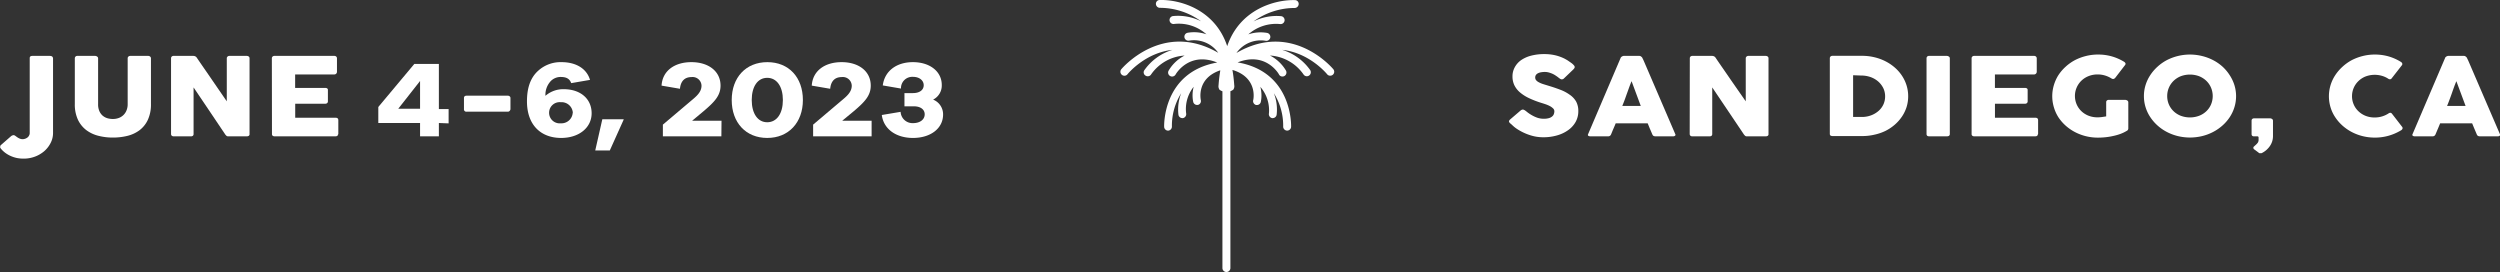 <?xml version="1.0" encoding="UTF-8"?> <svg xmlns="http://www.w3.org/2000/svg" viewBox="0 0 664.6 72.31"><rect x="0" y="0" width="664.6" height="72.31" fill="#333333" stroke="none"/><defs><style>.cls-1{fill:#fff;}</style></defs><g id="Layer_2" data-name="Layer 2"><g id="Layer_1-2" data-name="Layer 1"><path class="cls-1" d="M7.9,15.43c0-.35.21-.55.63-.57h4.7c.58,0,.87.25.87.74V35.33A5.72,5.72,0,0,1,13.46,38a7.15,7.15,0,0,1-1.69,2.18,8.21,8.21,0,0,1-2.49,1.46,8.46,8.46,0,0,1-3,.53A9.21,9.21,0,0,1,4.48,42a7.88,7.88,0,0,1-1.7-.56,7.48,7.48,0,0,1-1.51-.91A6.51,6.51,0,0,1,.05,39.28s0-.09,0-.23a.6.6,0,0,1,.26-.55L3,36.15A1.48,1.48,0,0,1,3.31,36a.6.6,0,0,1,.27-.07.8.8,0,0,1,.46.16l.48.35a3.61,3.61,0,0,0,.62.36A2.1,2.1,0,0,0,6,37a2.18,2.18,0,0,0,.72-.13,2.33,2.33,0,0,0,.62-.35A1.48,1.48,0,0,0,7.74,36a1.28,1.28,0,0,0,.16-.63Z"></path><path class="cls-1" d="M26.08,27.71a4.43,4.43,0,0,0,.33,1.81,3.44,3.44,0,0,0,.86,1.21,3.55,3.55,0,0,0,1.25.69,5.26,5.26,0,0,0,1.49.21,4.43,4.43,0,0,0,1.51-.25,3.49,3.49,0,0,0,2.1-2,4.24,4.24,0,0,0,.32-1.69V15.49a.59.59,0,0,1,.2-.45.76.76,0,0,1,.53-.18h4.67a.81.81,0,0,1,.58.19.59.59,0,0,1,.21.44V27.63a9.69,9.69,0,0,1-.83,4.23,7.39,7.39,0,0,1-2.21,2.76,9,9,0,0,1-3.23,1.5,16,16,0,0,1-3.84.45,15.23,15.23,0,0,1-3.86-.47,8.92,8.92,0,0,1-3.23-1.52,7.53,7.53,0,0,1-2.22-2.77,9.56,9.56,0,0,1-.82-4.18V15.49a.64.64,0,0,1,.18-.44.59.59,0,0,1,.46-.19h4.78a.93.93,0,0,1,.51.18.54.54,0,0,1,.26.45Z"></path><path class="cls-1" d="M45.47,15.49a.64.64,0,0,1,.18-.45.68.68,0,0,1,.52-.18h5.24a1.13,1.13,0,0,1,.46.1,1,1,0,0,1,.42.34c1.35,2,2.7,3.91,4,5.82l4,5.82V15.4a.73.73,0,0,1,.25-.4.71.71,0,0,1,.45-.14h4.56a.91.91,0,0,1,.56.16.56.56,0,0,1,.23.47V35.68a.48.48,0,0,1-.2.42.89.89,0,0,1-.52.14H60.59a.56.56,0,0,1-.37-.13,2.27,2.27,0,0,1-.33-.35L55.68,29.5l-4.22-6.26V35.61a.61.61,0,0,1-.17.47.76.76,0,0,1-.57.16H46.17a.69.69,0,0,1-.53-.18.64.64,0,0,1-.17-.44Z"></path><path class="cls-1" d="M72.27,15.52a.62.62,0,0,1,.19-.48.69.69,0,0,1,.51-.18H88.85a.77.77,0,0,1,.54.18.66.66,0,0,1,.19.5v3.57a.7.7,0,0,1-.75.68H78.46v3.58h8a.9.9,0,0,1,.51.13.47.47,0,0,1,.2.43V27a.58.58,0,0,1-.18.39.69.69,0,0,1-.51.18h-8V31.3H89.21c.49,0,.73.22.73.66v3.62a.36.36,0,0,1-.13.26c0,.27-.26.4-.66.4H73a.81.81,0,0,1-.51-.15.56.56,0,0,1-.19-.47Z"></path><path class="cls-1" d="M116.67,32.7v3.54h-5V32.7H100.57V28.44L110.14,17h6.53v12h2.59v3.8Zm-5-11.17-5.79,7.37h5.79Z"></path><path class="cls-1" d="M123.34,26.07c0-.42.24-.63.71-.63H135a.75.75,0,0,1,.49.17.55.55,0,0,1,.21.46V29a.72.72,0,0,1-.19.45.63.63,0,0,1-.51.24H124.05a.62.62,0,0,1-.71-.69Z"></path><path class="cls-1" d="M157.28,30.11c0,3.83-3.36,6.56-8.1,6.56-5.47,0-9.09-3.51-9.09-9.73,0-3.43.84-6.22,3-8.15a8.84,8.84,0,0,1,6.18-2.27c3.8,0,6.68,1.67,7.58,4.72l-5,.86c-.45-1.24-1.38-1.64-2.82-1.64a3.66,3.66,0,0,0-2.62,1.1A5.33,5.33,0,0,0,145,25.47a7.2,7.2,0,0,1,4.83-1.76C154.4,23.71,157.28,26.34,157.28,30.11Zm-5-.15a3,3,0,0,0-3.2-2.79,2.82,2.82,0,1,0,0,5.61A3,3,0,0,0,152.25,30Z"></path><path class="cls-1" d="M158.24,40l1.88-8.29h5.67v.11L162.11,40Z"></path><path class="cls-1" d="M191.77,36.24H176.22V33.13l7.39-6.25c1.41-1.18,2.88-2.33,2.88-4.09a2.37,2.37,0,0,0-2.65-2.3c-1.76,0-2.88,1-3.08,3.11l-4.89-.84c.22-3.88,3.39-6.24,7.93-6.24s7.75,2.42,7.75,6.24c0,2.68-1.63,4.35-4.51,6.8L184,32.09h7.81Z"></path><path class="cls-1" d="M213.44,26.59c0,6-3.81,10.08-9.48,10.08s-9.44-4.06-9.44-10.08S198.3,16.52,204,16.52,213.44,20.58,213.44,26.59Zm-5.32,0c0-3.6-1.63-5.9-4.16-5.9s-4.12,2.3-4.12,5.9,1.6,5.91,4.12,5.91S208.12,30.22,208.12,26.59Z"></path><path class="cls-1" d="M231.71,36.24H216.16V33.13l7.39-6.25c1.41-1.18,2.88-2.33,2.88-4.09a2.37,2.37,0,0,0-2.66-2.3c-1.76,0-2.88,1-3.07,3.11l-4.9-.84c.23-3.88,3.4-6.24,7.94-6.24s7.74,2.42,7.74,6.24c0,2.68-1.63,4.35-4.51,6.8l-3.07,2.53h7.81Z"></path><path class="cls-1" d="M250.71,30.45c0,3.66-3.29,6.22-8,6.22-4.52,0-7.81-2.36-8.29-6.1l5-.84a3.16,3.16,0,0,0,3.33,3c1.79,0,3.07-.92,3.07-2.34,0-1.26-1.06-2.13-2.91-2.13h-2.47V24.75h2.24c1.83,0,2.88-.86,2.88-2.1s-1.12-2.22-2.84-2.22a3,3,0,0,0-3.2,3.11l-4.84-.83c.48-3.83,3.65-6.19,8-6.19,4.58,0,7.68,2.53,7.68,6.07a4.19,4.19,0,0,1-2.3,3.89A4.21,4.21,0,0,1,250.71,30.45Z"></path><path class="cls-1" d="M405.38,29.33c.18.13.42.31.7.54a9,9,0,0,0,1,.67,8.65,8.65,0,0,0,1.61.76,5.28,5.28,0,0,0,1.68.27,4.86,4.86,0,0,0,1.37-.16,2.36,2.36,0,0,0,.87-.44,1.47,1.47,0,0,0,.46-.63,2.19,2.19,0,0,0,.14-.77,1.06,1.06,0,0,0-.38-.79,3.73,3.73,0,0,0-.92-.63,8.26,8.26,0,0,0-1.14-.47c-.39-.13-.73-.24-1-.32a25.19,25.19,0,0,1-3.36-1.3A10.59,10.59,0,0,1,404,24.5a5.88,5.88,0,0,1-1.44-1.88,5.38,5.38,0,0,1-.48-2.3,5,5,0,0,1,.6-2.43A5.52,5.52,0,0,1,404.35,16a8.46,8.46,0,0,1,2.68-1.2,13.62,13.62,0,0,1,3.51-.42,12.69,12.69,0,0,1,2.79.29,11.51,11.51,0,0,1,2.63.94c.36.2.71.39,1,.6s.61.41.86.6a3.45,3.45,0,0,1,.58.55.72.72,0,0,1,.22.44.63.63,0,0,1-.11.35,2.76,2.76,0,0,1-.31.36l-2.45,2.35a.82.82,0,0,1-.54.24.73.73,0,0,1-.41-.12c-.12-.07-.26-.17-.41-.28l-.14-.12c-.21-.16-.45-.33-.71-.5a5.68,5.68,0,0,0-.84-.47,7.14,7.14,0,0,0-1-.35,3.76,3.76,0,0,0-1-.13,5.26,5.26,0,0,0-1,.08,2.66,2.66,0,0,0-.81.25,1.4,1.4,0,0,0-.56.45,1.13,1.13,0,0,0-.21.69,1.1,1.1,0,0,0,.22.69,2.17,2.17,0,0,0,.68.55,5.93,5.93,0,0,0,1.11.48c.44.15,1,.31,1.54.48,1.13.34,2.17.69,3.13,1.06a10.64,10.64,0,0,1,2.47,1.31A5.51,5.51,0,0,1,419,27a5.27,5.27,0,0,1,.58,2.54,5.81,5.81,0,0,1-.72,2.88,6.66,6.66,0,0,1-2,2.19A9.39,9.39,0,0,1,413.91,36a13,13,0,0,1-3.65.49,11.19,11.19,0,0,1-3.61-.59,14.1,14.1,0,0,1-3.32-1.59,8.5,8.5,0,0,1-1.07-.82l-.7-.65-.05,0,0,0,0,0,0,0a.05.05,0,0,1,0,0c-.24-.24-.36-.43-.36-.58s.12-.34.36-.55l2.77-2.37a1.09,1.09,0,0,1,.55-.22.64.64,0,0,1,.3.09A2.6,2.6,0,0,1,405.38,29.33Z"></path><path class="cls-1" d="M430.82,15.42a.42.42,0,0,1,.11-.19,1.29,1.29,0,0,1,.21-.19,1.43,1.43,0,0,1,.28-.13.65.65,0,0,1,.27-.05h4.09a.75.75,0,0,1,.47.15,2.81,2.81,0,0,1,.29.26l.4.82,8.39,19.5a.4.4,0,0,1,0,.47.84.84,0,0,1-.61.18h-4.59a1.1,1.1,0,0,1-.57-.12.79.79,0,0,1-.31-.41c-.22-.49-.42-1-.63-1.46l-.6-1.47h-8.5c-.2.49-.41,1-.62,1.47s-.41,1-.61,1.46a.8.8,0,0,1-.82.53h-4.72a.87.87,0,0,1-.5-.14c-.14-.1-.16-.24-.07-.44Zm2.92,6.16c-.21.49-.41,1-.62,1.58s-.41,1.14-.62,1.72-.4,1.14-.61,1.7-.42,1.09-.62,1.58h4.91Z"></path><path class="cls-1" d="M449.22,15.49a.64.64,0,0,1,.18-.45.71.71,0,0,1,.53-.18h5.23a1.13,1.13,0,0,1,.46.1,1,1,0,0,1,.42.34c1.35,2,2.7,3.91,4,5.82l4.05,5.82V15.4a.69.69,0,0,1,.26-.4.66.66,0,0,1,.44-.14h4.56a.91.91,0,0,1,.56.16.56.56,0,0,1,.23.47V35.68a.48.48,0,0,1-.2.42.87.87,0,0,1-.52.14h-5.11a.56.56,0,0,1-.37-.13,2.88,2.88,0,0,1-.33-.35l-4.21-6.26c-1.39-2.06-2.79-4.15-4.22-6.26V35.61a.65.65,0,0,1-.16.47.81.81,0,0,1-.58.16h-4.54a.7.7,0,0,1-.54-.18.64.64,0,0,1-.17-.44Z"></path><path class="cls-1" d="M507.27,25.57a9.56,9.56,0,0,1-.43,2.9A9.91,9.91,0,0,1,505.61,31a10.9,10.9,0,0,1-1.92,2.16,11.85,11.85,0,0,1-2.46,1.64,13,13,0,0,1-2.92,1,14,14,0,0,1-3.25.37h-7.89a1.07,1.07,0,0,1-.51-.12c-.15-.07-.22-.24-.22-.49V15.52a.67.67,0,0,1,.18-.49.74.74,0,0,1,.55-.19h7.89a13.82,13.82,0,0,1,3.24.38,13.08,13.08,0,0,1,2.91,1.06,12.07,12.07,0,0,1,2.48,1.66,10.57,10.57,0,0,1,1.91,2.16,10,10,0,0,1,1.23,2.57A9.66,9.66,0,0,1,507.27,25.57ZM492.63,20V31.08H494c.25,0,.49,0,.72,0l.71,0a6.92,6.92,0,0,0,2.24-.52,6.43,6.43,0,0,0,1.81-1.15,5.18,5.18,0,0,0,1.22-1.68,5.1,5.1,0,0,0,.44-2.1,5,5,0,0,0-.5-2.23,5.73,5.73,0,0,0-1.37-1.76,6.31,6.31,0,0,0-2-1.15,7.4,7.4,0,0,0-2.47-.41Z"></path><path class="cls-1" d="M512.15,15.49a.64.64,0,0,1,.18-.45.68.68,0,0,1,.52-.18h4.71a.91.91,0,0,1,.51.17.52.52,0,0,1,.27.46V35.61q0,.63-.78.63h-4.71c-.47,0-.7-.21-.7-.63Z"></path><path class="cls-1" d="M524.13,15.52a.62.62,0,0,1,.19-.48.7.7,0,0,1,.52-.18h15.87a.75.75,0,0,1,.54.18.67.67,0,0,1,.2.5v3.57a.7.7,0,0,1-.2.46.68.68,0,0,1-.56.22H530.33v3.58h8a.87.87,0,0,1,.5.13.47.47,0,0,1,.2.43V27a.58.58,0,0,1-.18.39.66.66,0,0,1-.51.18h-8V31.3h10.75q.72,0,.72.66v3.62a.36.36,0,0,1-.13.26c0,.27-.26.4-.66.4H524.84a.78.78,0,0,1-.51-.15.56.56,0,0,1-.2-.47Z"></path><path class="cls-1" d="M561.37,20.89a7.13,7.13,0,0,0-1.75-.81,6.72,6.72,0,0,0-2-.29,6.34,6.34,0,0,0-2.43.46,5.77,5.77,0,0,0-1.9,1.23,5.71,5.71,0,0,0-1.24,1.82,5.59,5.59,0,0,0-.45,2.23,5.6,5.6,0,0,0,1.69,4,5.91,5.91,0,0,0,1.9,1.22,6.33,6.33,0,0,0,2.43.44,8.27,8.27,0,0,0,1.11-.07l1.18-.18V27.18a.6.6,0,0,1,.17-.45.72.72,0,0,1,.53-.18H565a1,1,0,0,1,.51.17.54.54,0,0,1,.28.46v7a.74.74,0,0,1-.47.64,9.44,9.44,0,0,1-1.66.79,14.09,14.09,0,0,1-1.91.54,17,17,0,0,1-2,.33,19.38,19.38,0,0,1-2,.11,13.41,13.41,0,0,1-3.26-.39,13,13,0,0,1-2.92-1.11,12.25,12.25,0,0,1-2.47-1.72,11.46,11.46,0,0,1-1.91-2.22A10.3,10.3,0,0,1,546,28.5a10.2,10.2,0,0,1,0-5.86A10.59,10.59,0,0,1,547.19,20a11.57,11.57,0,0,1,1.91-2.24A12.25,12.25,0,0,1,551.57,16a13.44,13.44,0,0,1,2.92-1.1,12.94,12.94,0,0,1,3.26-.4,13.25,13.25,0,0,1,3.62.48,13.11,13.11,0,0,1,3.21,1.39,1.11,1.11,0,0,1,.42.38.48.48,0,0,1-.07.54l-2.59,3.37a1.08,1.08,0,0,1-.41.31A.71.71,0,0,1,561.37,20.89Z"></path><path class="cls-1" d="M569.94,25.57a9.8,9.8,0,0,1,.43-2.93A10.28,10.28,0,0,1,571.61,20a11.57,11.57,0,0,1,1.91-2.24A12,12,0,0,1,576,16a13.44,13.44,0,0,1,2.92-1.1,13.44,13.44,0,0,1,6.51,0,13.14,13.14,0,0,1,2.93,1.1,12,12,0,0,1,2.48,1.72A11.29,11.29,0,0,1,592.75,20,10.59,10.59,0,0,1,594,22.64a10,10,0,0,1,0,5.86,10.3,10.3,0,0,1-1.23,2.62,11.18,11.18,0,0,1-1.92,2.22,12,12,0,0,1-2.48,1.72,12.69,12.69,0,0,1-2.93,1.11,13.78,13.78,0,0,1-6.51,0A13,13,0,0,1,576,35.06a12,12,0,0,1-2.47-1.72,11.46,11.46,0,0,1-1.91-2.22,10,10,0,0,1-1.24-2.62A9.85,9.85,0,0,1,569.94,25.57Zm6.19,0a5.51,5.51,0,0,0,1.7,4,5.81,5.81,0,0,0,1.91,1.21,7,7,0,0,0,4.87,0,5.75,5.75,0,0,0,1.92-1.21,5.4,5.4,0,0,0,1.25-1.8,5.75,5.75,0,0,0,0-4.46,5.48,5.48,0,0,0-1.25-1.82,6,6,0,0,0-1.92-1.23,7,7,0,0,0-4.87,0,6,6,0,0,0-1.91,1.23,5.6,5.6,0,0,0-1.7,4Z"></path><path class="cls-1" d="M598.56,32.09a.62.62,0,0,1,.18-.46.75.75,0,0,1,.53-.17h4.22a.89.89,0,0,1,.51.17.53.53,0,0,1,.25.46v4.14a4.61,4.61,0,0,1-.79,2.55,5.63,5.63,0,0,1-2.24,1.94.37.37,0,0,1-.22,0,1.15,1.15,0,0,1-.36,0,.44.44,0,0,1-.22-.15l-1.1-.82a.68.68,0,0,1-.24-.24.69.69,0,0,1-.05-.24.5.5,0,0,1,.22-.37l.47-.43a3.18,3.18,0,0,0,.49-.54,1.31,1.31,0,0,0,.21-.74v-.64a.28.28,0,0,0-.29-.3h-.91q-.66,0-.66-.63Z"></path><path class="cls-1" d="M638.18,16.41a.92.92,0,0,1,.4.38.51.51,0,0,1-.05.54l-2.7,3.46a.61.61,0,0,1-.38.28A.85.85,0,0,1,635,21a6.06,6.06,0,0,0-1.72-.82,6.95,6.95,0,0,0-4.42.15,5.77,5.77,0,0,0-1.9,1.23,5.56,5.56,0,0,0-1.7,4,5.46,5.46,0,0,0,.45,2.21,5.4,5.4,0,0,0,1.25,1.8,5.91,5.91,0,0,0,1.9,1.22,6.35,6.35,0,0,0,2.42.44,6.69,6.69,0,0,0,2-.29,6.56,6.56,0,0,0,1.75-.83.83.83,0,0,1,.48-.13.7.7,0,0,1,.38.26l2.74,3.54a.53.53,0,0,1,0,.54,1,1,0,0,1-.4.36,13.4,13.4,0,0,1-3.24,1.4,13.19,13.19,0,0,1-3.65.5,13.41,13.41,0,0,1-3.26-.39,13,13,0,0,1-2.92-1.11,12.25,12.25,0,0,1-2.47-1.72,11.46,11.46,0,0,1-1.91-2.22,9.66,9.66,0,0,1-1.23-2.62,10.17,10.17,0,0,1,1.23-8.5,11.57,11.57,0,0,1,1.91-2.24A12.25,12.25,0,0,1,625.17,16a13.44,13.44,0,0,1,2.92-1.1,12.94,12.94,0,0,1,3.26-.4A13.25,13.25,0,0,1,635,15,13.11,13.11,0,0,1,638.18,16.41Z"></path><path class="cls-1" d="M650,15.42a.39.39,0,0,1,.1-.19,1,1,0,0,1,.22-.19,1.13,1.13,0,0,1,.27-.13.65.65,0,0,1,.27-.05H655a.73.73,0,0,1,.46.15,2.81,2.81,0,0,1,.29.26l.4.82,8.4,19.5a.4.4,0,0,1,0,.47.84.84,0,0,1-.61.18H659.3a1.12,1.12,0,0,1-.57-.12.84.84,0,0,1-.31-.41l-.62-1.46c-.21-.49-.41-1-.61-1.47h-8.5l-.61,1.47c-.21.48-.42,1-.62,1.46a.8.8,0,0,1-.82.53h-4.72a.87.87,0,0,1-.5-.14.33.33,0,0,1-.07-.44ZM653,21.58c-.2.49-.41,1-.62,1.58s-.41,1.14-.61,1.72-.41,1.14-.62,1.7-.41,1.09-.62,1.58h4.92Z"></path><path class="cls-1" d="M337.33,30.17a1.07,1.07,0,0,0,.85,1.23l.2,0a1.07,1.07,0,0,0,1-.87,11.86,11.86,0,0,0-.74-5.76,16.16,16.16,0,0,1,2.48,8.84,1.07,1.07,0,0,0,1,1.11h.05a1.06,1.06,0,0,0,1.06-1c0-.15.51-14.6-14.22-17.13,7.41-2.93,10.88,2.94,11,3.21a1,1,0,0,0,.92.54,1.06,1.06,0,0,0,.52-.13,1.08,1.08,0,0,0,.41-1.45,10.47,10.47,0,0,0-4.25-4,11.73,11.73,0,0,1,8.9,5,1.06,1.06,0,0,0,.9.51,1,1,0,0,0,.55-.16,1.06,1.06,0,0,0,.36-1.45,14.18,14.18,0,0,0-7.47-5.41c7.14.76,11.65,6.13,11.95,6.48a1,1,0,0,0,.82.39,1.05,1.05,0,0,0,.82-1.73c-.11-.14-10.87-13-25.74-4.31a7.89,7.89,0,0,1,7.74-3.24,1.06,1.06,0,0,0,.41-2.09,10.17,10.17,0,0,0-5,.39,11.14,11.14,0,0,1,8.49-2.74,1.06,1.06,0,0,0,.33-2.09,13.57,13.57,0,0,0-7.45,1.4,18.65,18.65,0,0,1,10.93-3.59,1.08,1.08,0,0,0,1.09-1,1,1,0,0,0-1-1.09c-5.27-.15-14.67,2.42-18,12.24C323,2.43,313.56-.15,308.29,0a1,1,0,0,0-1,1.08,1.06,1.06,0,0,0,1.08,1,18.68,18.68,0,0,1,10.94,3.59,13.59,13.59,0,0,0-7.46-1.4,1.06,1.06,0,1,0,.34,2.09,11,11,0,0,1,8.53,2.76,10,10,0,0,0-5-.41,1.06,1.06,0,0,0,.4,2.09,7.89,7.89,0,0,1,7.74,3.24C309,5.41,298.2,18.26,298.09,18.4a1.05,1.05,0,0,0,.15,1.49,1,1,0,0,0,.67.24,1,1,0,0,0,.82-.39c.29-.35,4.81-5.72,11.94-6.48a14.18,14.18,0,0,0-7.46,5.41,1,1,0,0,0,.35,1.45,1,1,0,0,0,.55.16,1.06,1.06,0,0,0,.91-.51,11.7,11.7,0,0,1,8.9-5,10.4,10.4,0,0,0-4.25,4,1.05,1.05,0,0,0,.4,1.44,1.13,1.13,0,0,0,.52.14,1.09,1.09,0,0,0,.93-.54c.14-.26,3.62-6.16,11.07-3.19-14.62,2.58-14.12,17-14.11,17.11a1.05,1.05,0,0,0,1.06,1h0a1.07,1.07,0,0,0,1-1.11,16.23,16.23,0,0,1,2.47-8.84,11.92,11.92,0,0,0-.73,5.76,1.06,1.06,0,0,0,1,.86h.19a1.07,1.07,0,0,0,.86-1.23,9.47,9.47,0,0,1,2-7.1,8.84,8.84,0,0,0-.13,4,1.06,1.06,0,0,0,1,.83l.23,0a1.06,1.06,0,0,0,.8-1.27c-.05-.23-1.19-5.71,5.05-7.9l.13,0a37.27,37.27,0,0,0-.47,3.93,1.62,1.62,0,0,0,.26,1.2,3.15,3.15,0,0,0,.77.41V71.25a1.06,1.06,0,0,0,2.12,0v-47a3.23,3.23,0,0,0,.76-.41,1.58,1.58,0,0,0,.26-1.2,39.57,39.57,0,0,0-.48-4.05h0l.51.16c6.19,2.17,5.1,7.66,5,7.9a1.08,1.08,0,0,0,.81,1.27l.23,0a1.07,1.07,0,0,0,1-.83,8.84,8.84,0,0,0-.13-4A9.51,9.51,0,0,1,337.33,30.17Z"></path></g></g></svg> 